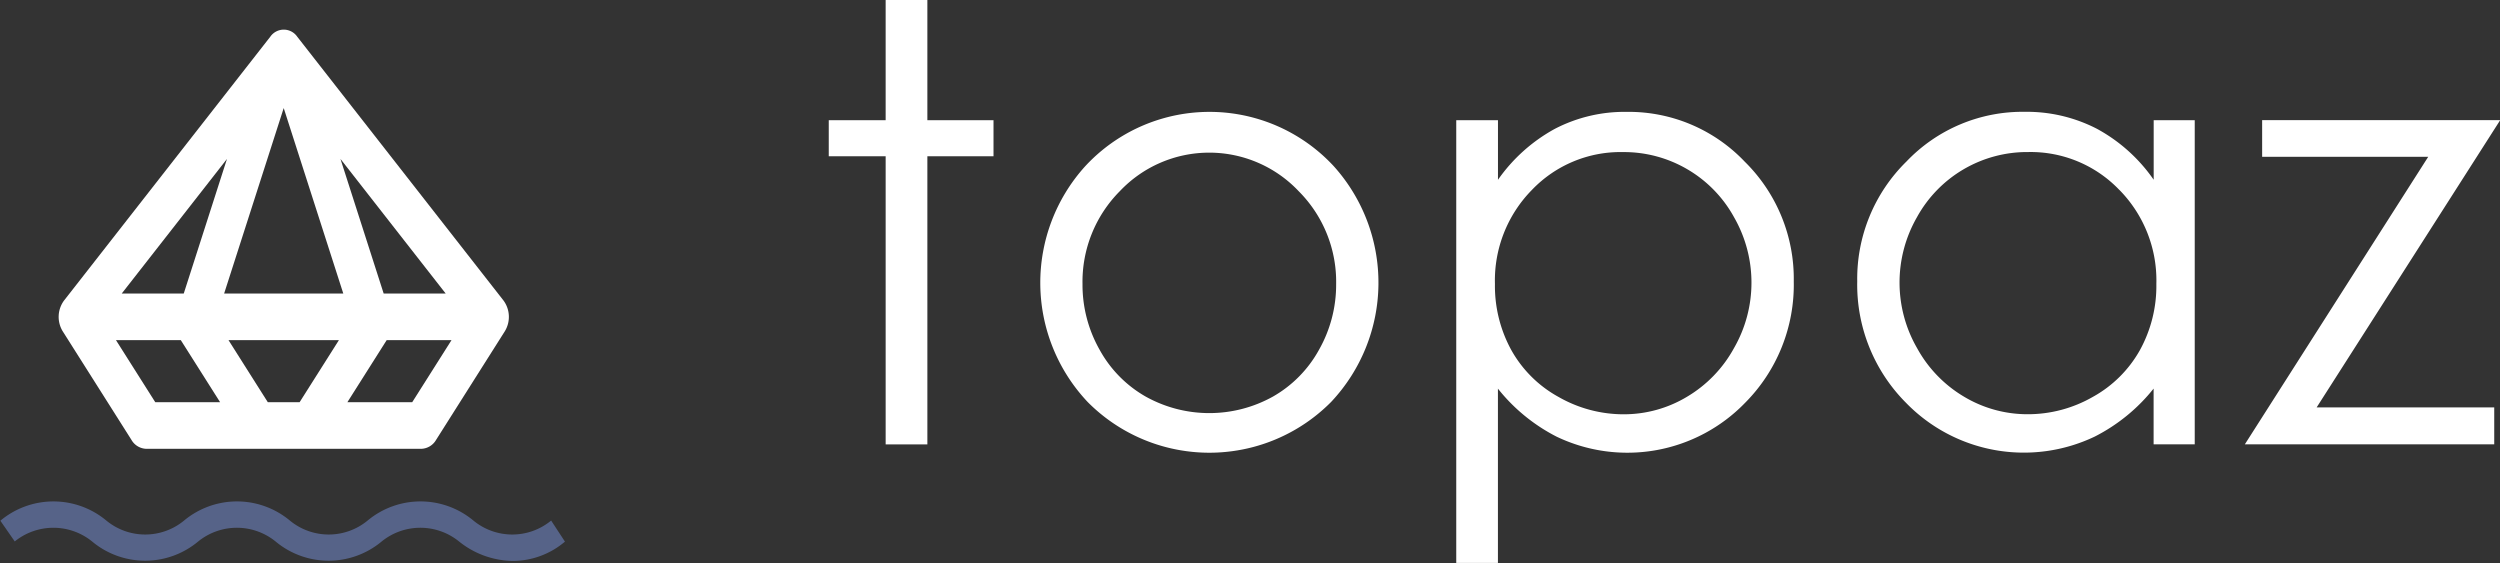 <svg id="Grupa_1" data-name="Grupa 1" xmlns="http://www.w3.org/2000/svg" width="168.156" height="37.875" viewBox="0 0 168.156 37.875">
  <rect x="0" y="0" width="168.156" height="37.875" fill="#333333" stroke="none"/>
  <defs>
    <style>
      .cls-1 {
        fill: #fff;
      }

      .cls-1, .cls-2 {
        fill-rule: evenodd;
      }

      .cls-2 {
        fill: #566388;
      }
    </style>
  </defs>
  <path id="topaz" class="cls-1" d="M202.571,97.367h-3.827v2.425h3.827v19.379h2.806V99.792h4.449V97.367h-4.449v-8.1h-2.806v8.1Zm13.412,3.106a11.682,11.682,0,0,0,.171,15.842,11.526,11.526,0,0,0,16.382,0,11.706,11.706,0,0,0,.17-15.862,11.388,11.388,0,0,0-16.723.02h0Zm14.365,1.664a8.623,8.623,0,0,1,2.524,6.252,8.86,8.86,0,0,1-1.147,4.409,8.111,8.111,0,0,1-3.1,3.156,8.8,8.8,0,0,1-8.567,0,8.111,8.111,0,0,1-3.1-3.156,8.869,8.869,0,0,1-1.146-4.409,8.642,8.642,0,0,1,2.513-6.252A8.274,8.274,0,0,1,230.348,102.137Zm10.6,25.01h2.806V115.423a12.055,12.055,0,0,0,3.943,3.227,11.022,11.022,0,0,0,12.683-2.275,11.262,11.262,0,0,0,3.273-8.166,11.056,11.056,0,0,0-3.3-8.056,10.766,10.766,0,0,0-7.948-3.347,10.161,10.161,0,0,0-4.824,1.142,11.25,11.25,0,0,0-3.824,3.427V97.367h-2.806v29.78Zm15.541-26.484a8.436,8.436,0,0,1,3.149,3.232,8.841,8.841,0,0,1-.01,8.808,8.6,8.6,0,0,1-3.169,3.273,8.233,8.233,0,0,1-4.248,1.171,8.8,8.8,0,0,1-4.369-1.161,8.1,8.1,0,0,1-3.179-3.143,8.975,8.975,0,0,1-1.11-4.464,8.684,8.684,0,0,1,2.489-6.325,8.241,8.241,0,0,1,6.129-2.543A8.433,8.433,0,0,1,256.489,100.663Zm31.373-3.3v4.008a11.062,11.062,0,0,0-3.818-3.427,10.282,10.282,0,0,0-4.859-1.142,10.78,10.78,0,0,0-7.956,3.347,11.048,11.048,0,0,0-3.307,8.056,11.253,11.253,0,0,0,3.277,8.166,11.056,11.056,0,0,0,12.7,2.275,12.031,12.031,0,0,0,3.958-3.227v3.748h2.766v-21.8h-2.766Zm-2.312,4.687a8.674,8.674,0,0,1,2.492,6.325,8.965,8.965,0,0,1-1.111,4.464,8.131,8.131,0,0,1-3.172,3.143,8.762,8.762,0,0,1-4.364,1.161,8.29,8.29,0,0,1-4.274-1.171,8.6,8.6,0,0,1-3.172-3.273,8.834,8.834,0,0,1-.01-8.808,8.461,8.461,0,0,1,7.476-4.383A8.253,8.253,0,0,1,285.55,102.054Zm9.607-2.222h11.171l-12.334,19.339h16.774v-2.485H298.824l12.345-19.319H295.157v2.465Z" transform="translate(-143 -89.281)"/>
  <path id="mark" class="cls-1" d="M176.958,111.559l-4.626,7.31a1.194,1.194,0,0,1-.992.6H152.834a1.193,1.193,0,0,1-.992-0.6l-4.627-7.31a1.855,1.855,0,0,1,.088-2.058l13.879-17.752a1.1,1.1,0,0,1,1.81,0L176.871,109.5A1.857,1.857,0,0,1,176.958,111.559Zm-3.588.6h-4.361l-2.644,4.176h4.361Zm-15,0,2.644,4.176h2.138l2.644-4.176h-7.426Zm7.721-3.133-4.008-12.477-4.008,12.477H166.1Zm-10.732,0,2.908-9.055-7.08,9.055h4.172Zm13.448,0h4.172L165.9,99.97Zm-15.363,7.309h4.361l-2.644-4.176H150.8Z" transform="translate(-143 -89.281)"/>
  <path id="wave" class="cls-2" d="M173.874,125.7a4.132,4.132,0,0,0-5.2,0,5.567,5.567,0,0,1-7.141,0,4.132,4.132,0,0,0-5.2,0,5.567,5.567,0,0,1-7.141,0,4.133,4.133,0,0,0-5.2,0l-0.968-1.394a5.561,5.561,0,0,1,7.128-.011,4.11,4.11,0,0,0,5.229,0,5.56,5.56,0,0,1,7.116,0,4.11,4.11,0,0,0,5.229,0,5.56,5.56,0,0,1,7.116,0,4.109,4.109,0,0,0,5.229,0L181,125.712a5.446,5.446,0,0,1-3.485,1.3A5.9,5.9,0,0,1,173.874,125.7Z" transform="translate(-143 -89.281)"/>
</svg>
